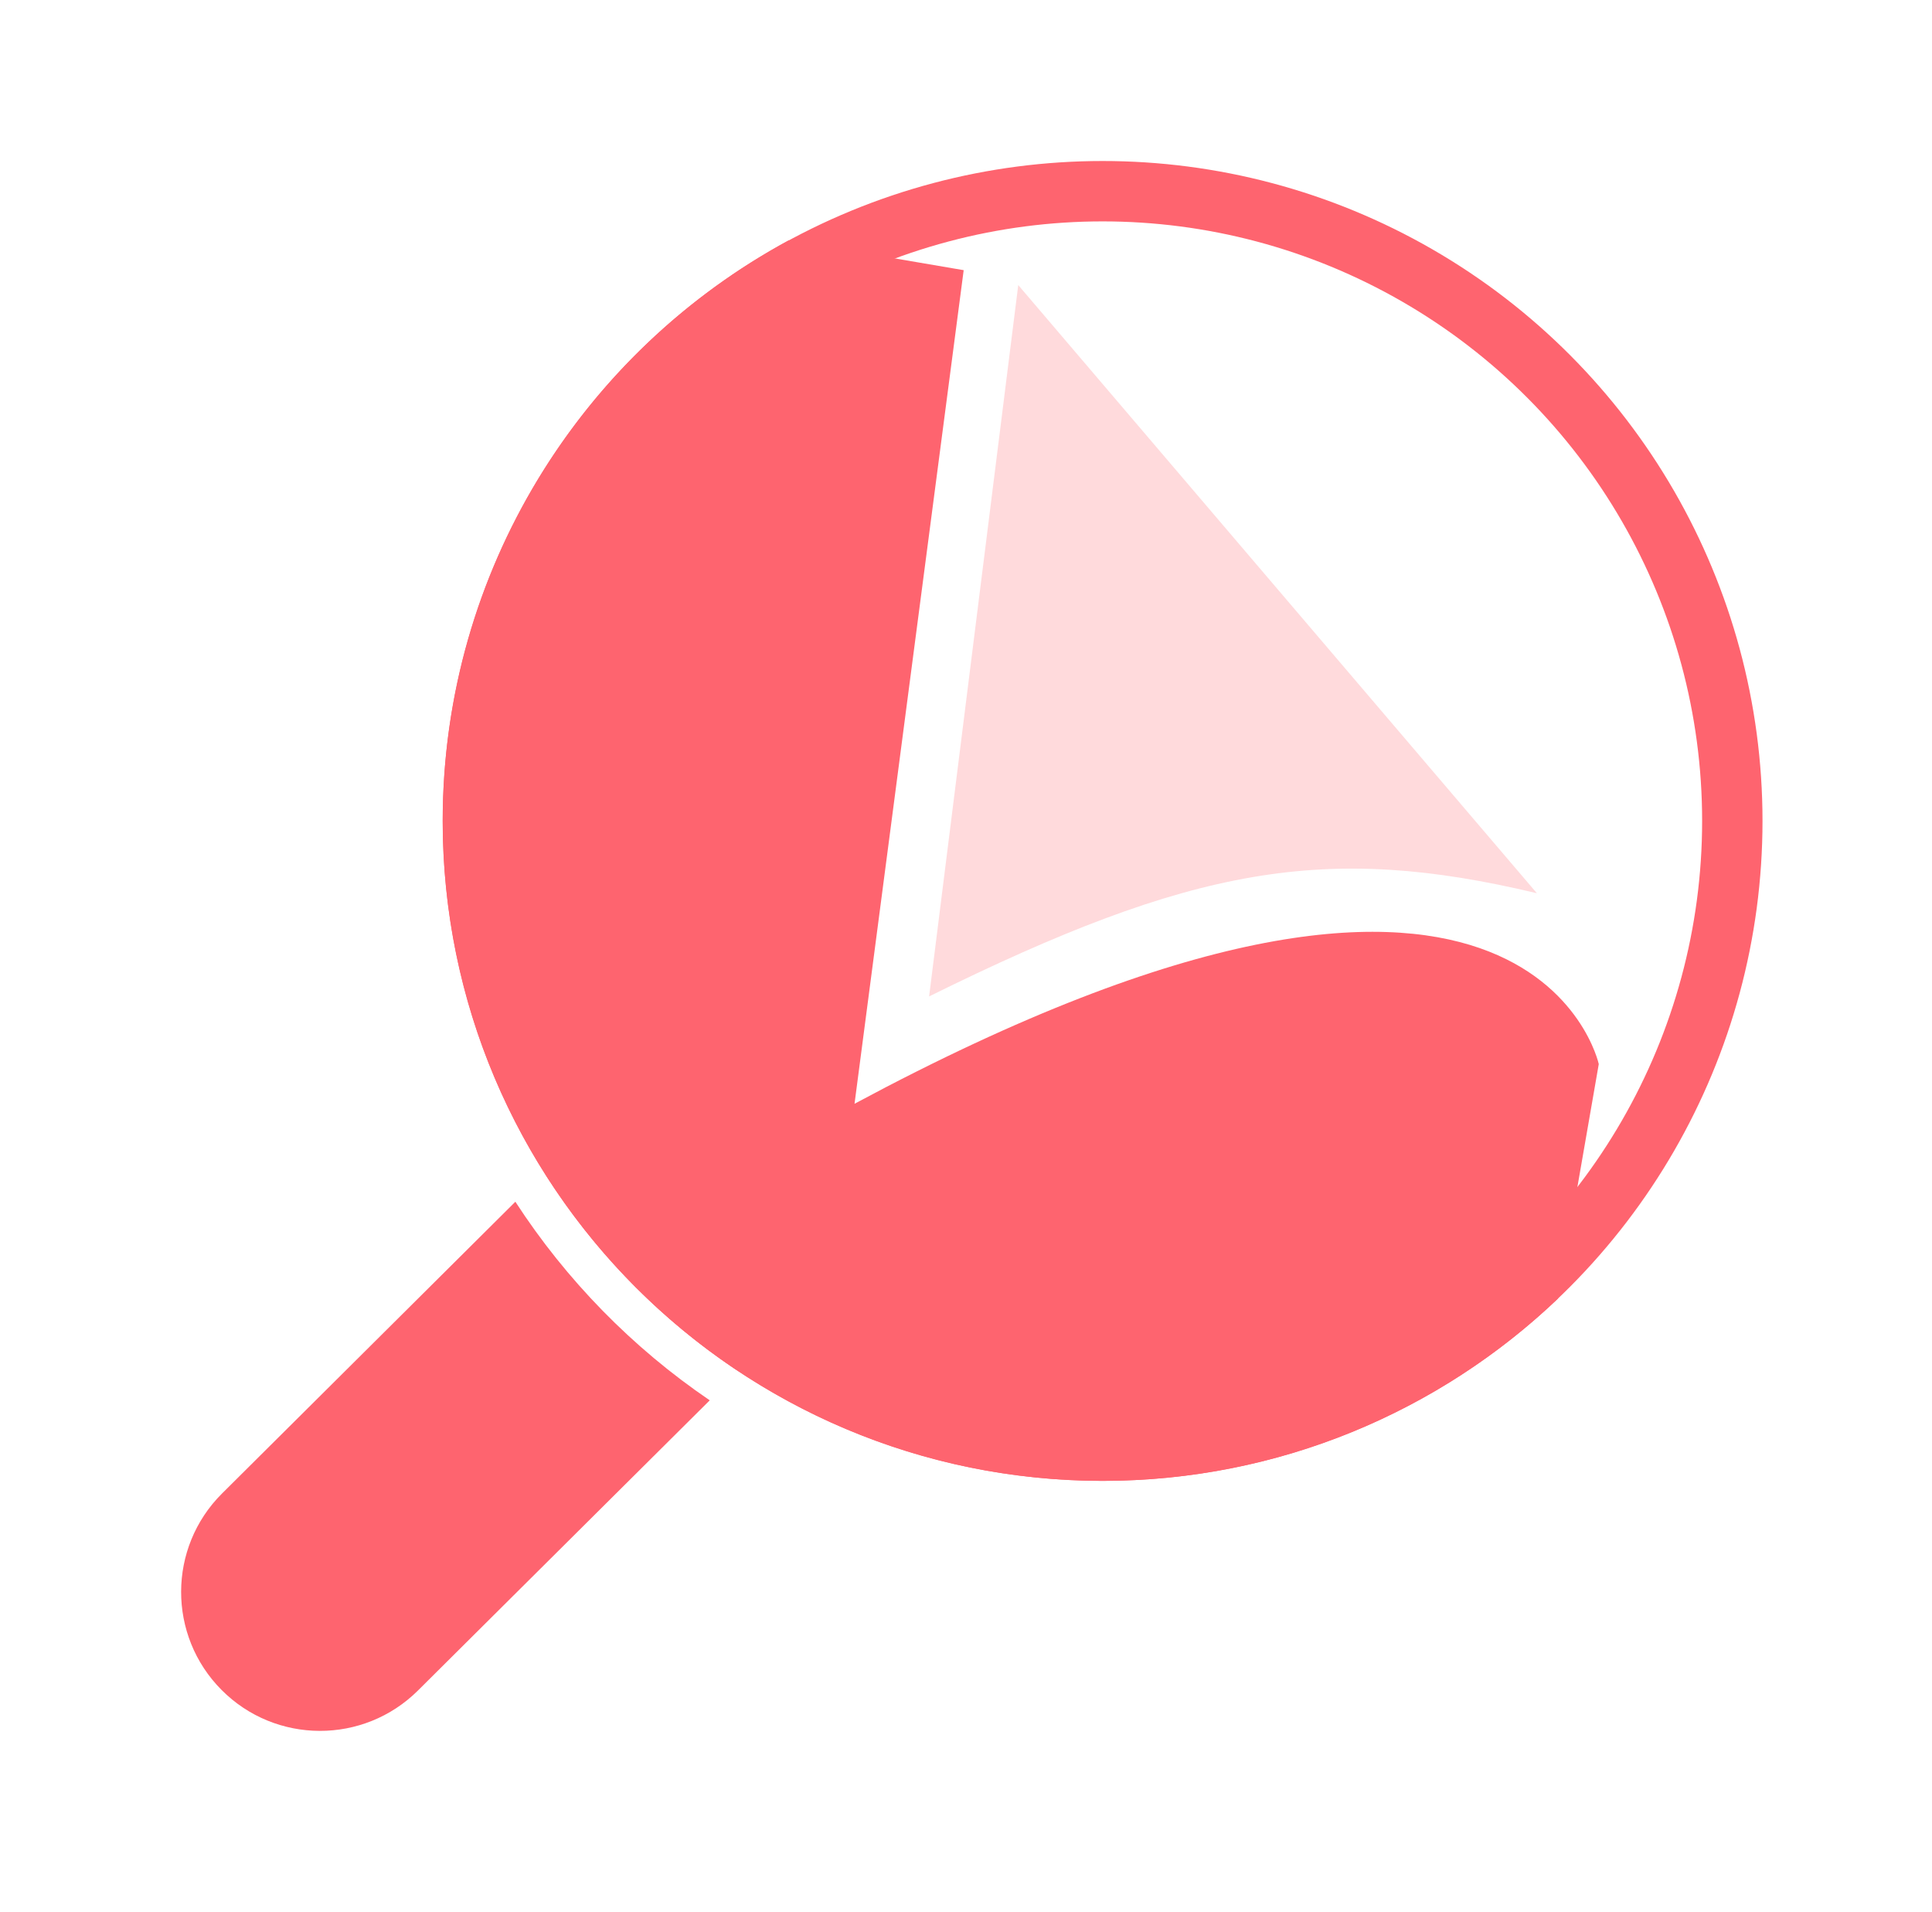 <svg width="96" height="95" viewBox="0 0 96 95" fill="none" xmlns="http://www.w3.org/2000/svg">
<circle cx="54.788" cy="40.79" r="31.29" stroke="#FE646F" stroke-width="3"/>
<path fill-rule="evenodd" clip-rule="evenodd" d="M35.267 69.578L20.771 83.994C18.069 86.681 13.7 86.671 11.011 83.97C8.32 81.267 8.331 76.894 11.035 74.205L25.608 59.711C28.138 63.608 31.427 66.967 35.267 69.578ZM36.713 68.14C32.839 65.572 29.542 62.202 27.059 58.268L28.927 56.41C31.698 53.654 36.202 53.745 38.859 56.612C41.386 59.339 41.3 63.578 38.663 66.2L36.713 68.14Z" fill="#FE646F"/>
<path fill-rule="evenodd" clip-rule="evenodd" d="M77.413 64.524C71.529 70.135 63.561 73.58 54.788 73.58C36.678 73.58 21.997 58.9 21.997 40.79C21.997 28.326 28.951 17.487 39.191 11.94L47.885 13.424L42.461 54.843C75.99 36.846 79.442 52.871 79.442 52.871L77.47 64.212L77.413 64.524Z" fill="#FE646F"/>
<path d="M50.596 14.164L76.367 44.382C65.869 41.877 59.244 43.046 46.167 49.509L50.596 14.164Z" fill="#FE646F" fill-opacity="0.24"/>
</svg>
